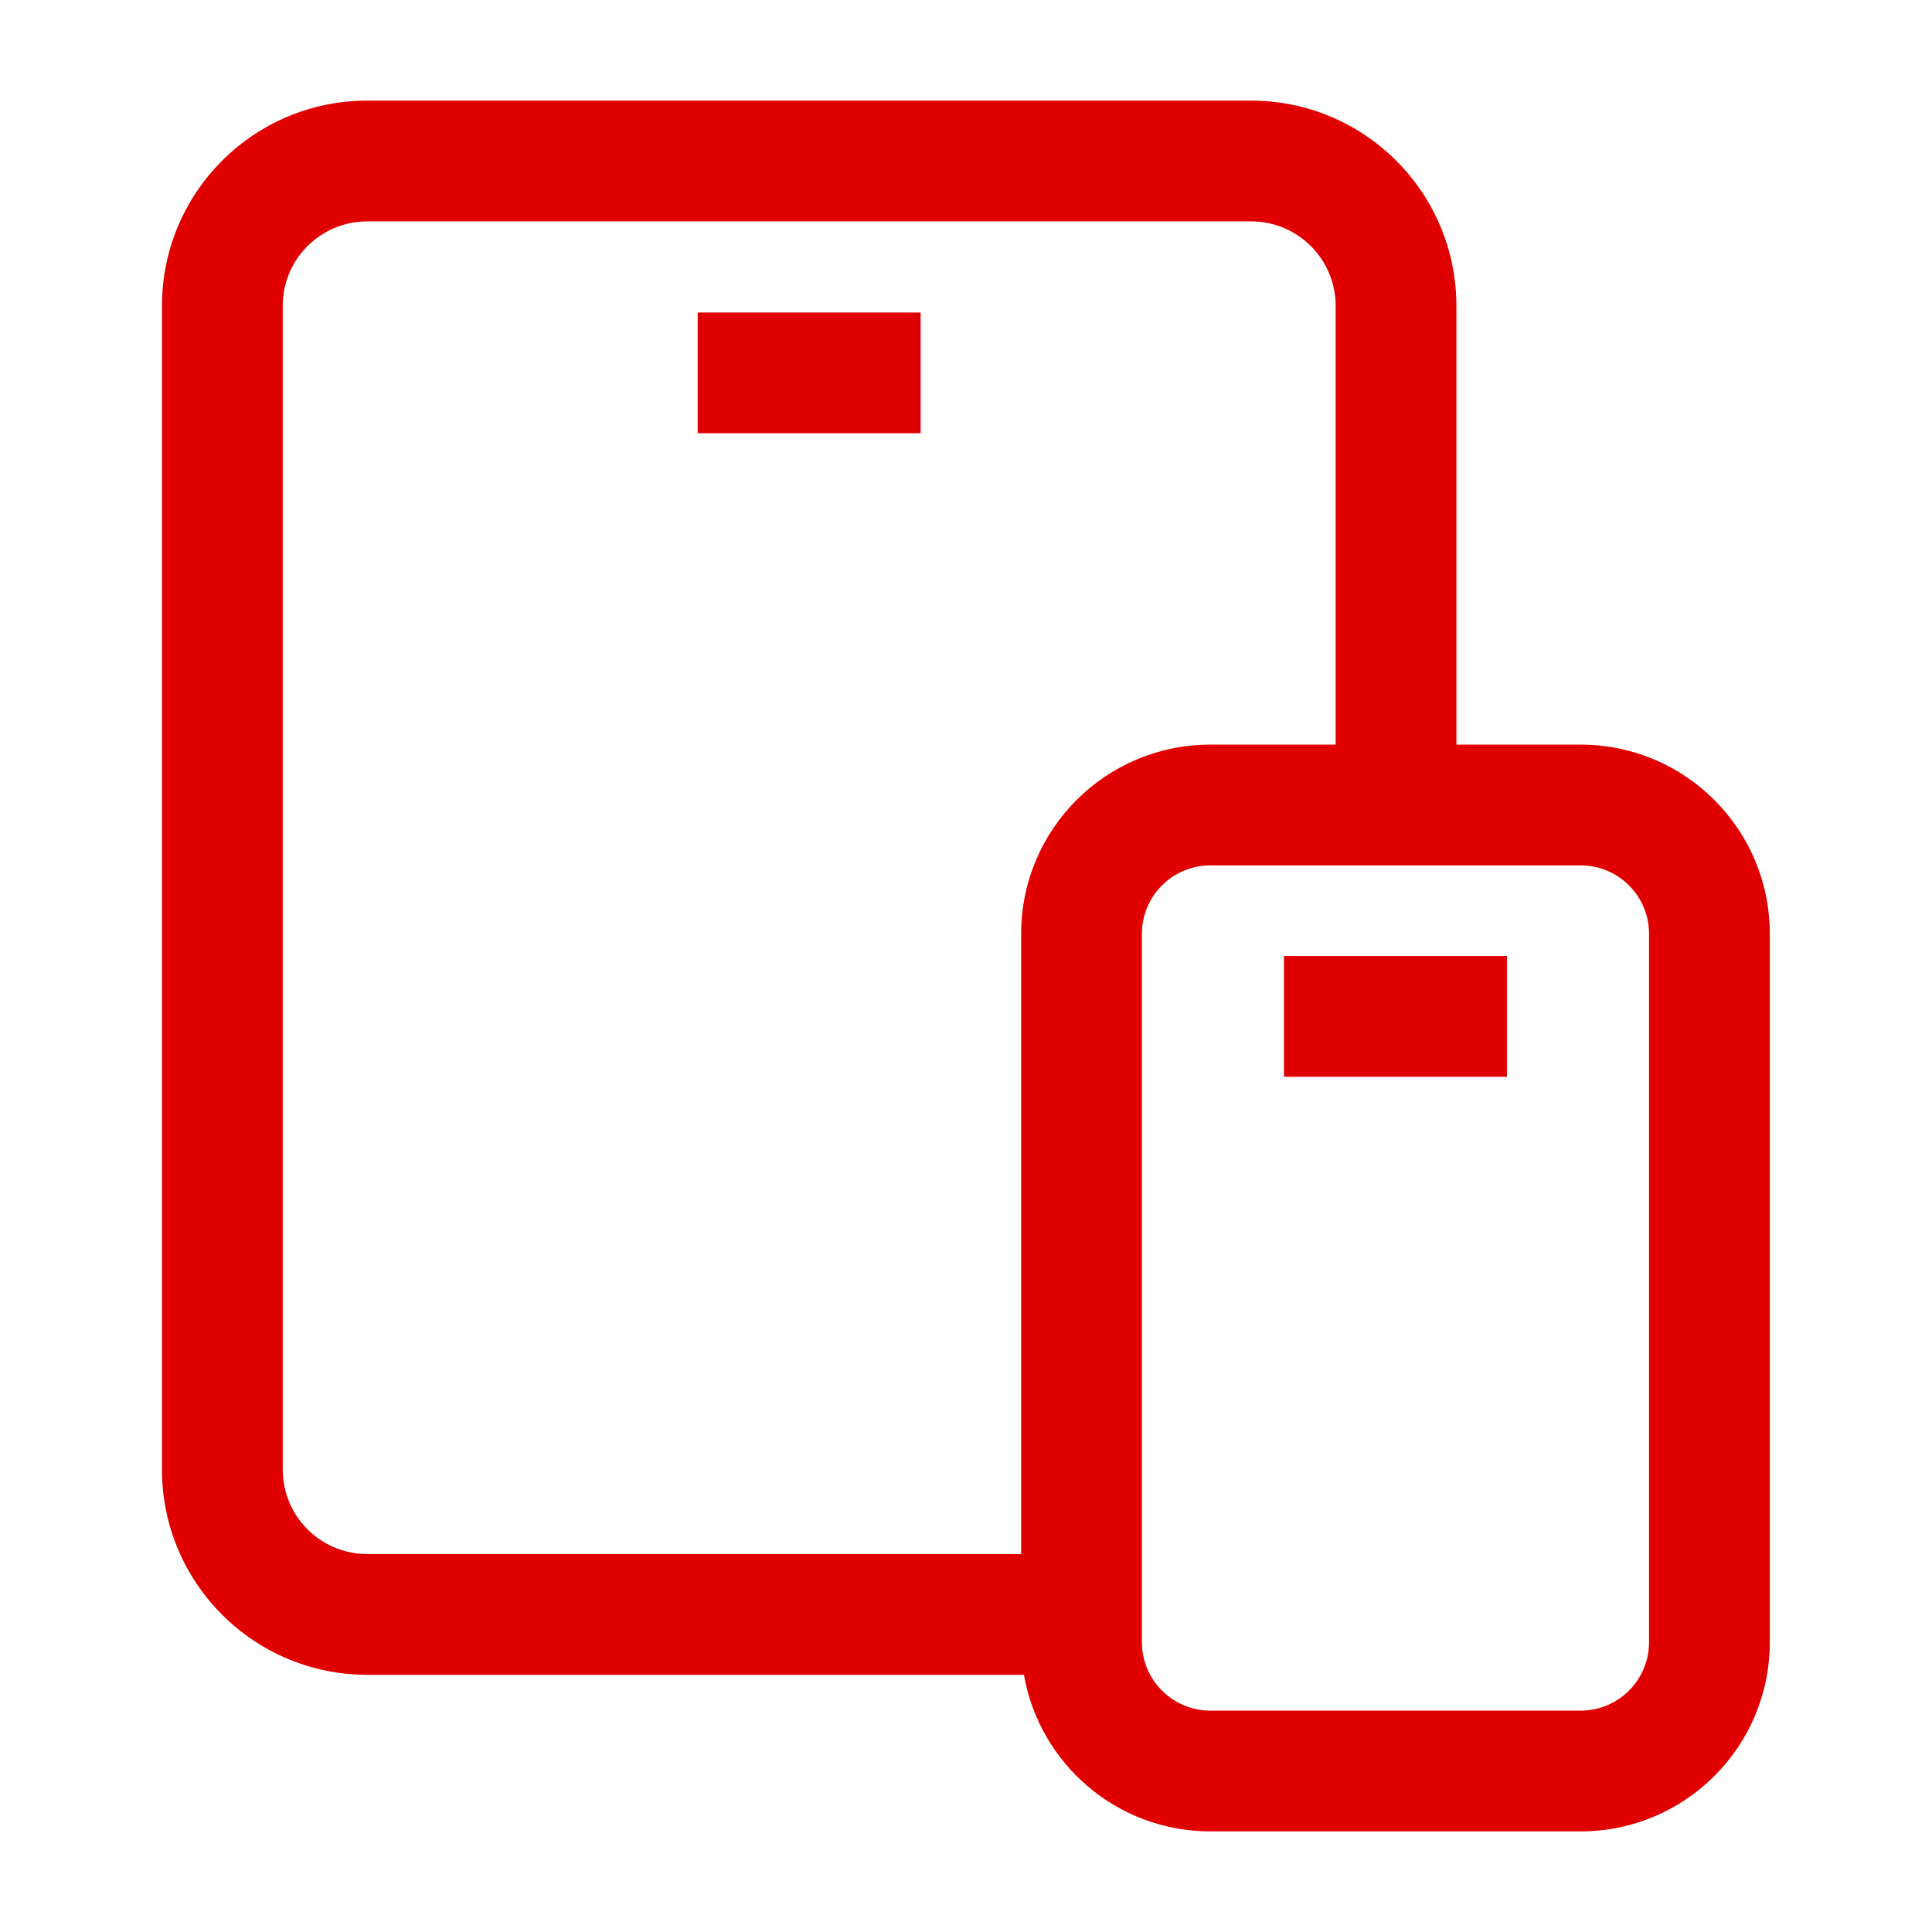 <svg width="24" height="24" viewBox="0 0 24 24" fill="none" xmlns="http://www.w3.org/2000/svg">
<path fill-rule="evenodd" clip-rule="evenodd" d="M4.562 1.25C3.153 1.25 2.012 2.392 2.012 3.8V18.255C2.012 19.663 3.153 20.805 4.562 20.805H12.72C12.912 21.91 13.875 22.75 15.035 22.75H19.635C20.933 22.75 21.985 21.698 21.985 20.4V11.6C21.985 10.302 20.933 9.25 19.635 9.25H18.092V3.8C18.092 2.392 16.95 1.25 15.542 1.25H4.562ZM16.592 9.25V3.8C16.592 3.22 16.122 2.75 15.542 2.75H4.562C3.982 2.75 3.512 3.22 3.512 3.8V18.255C3.512 18.835 3.982 19.305 4.562 19.305H12.685V11.6C12.685 10.302 13.737 9.25 15.035 9.25H16.592ZM11.436 5.382H8.667V3.882H11.436V5.382ZM15.035 10.75C14.566 10.75 14.185 11.131 14.185 11.6V20.4C14.185 20.869 14.566 21.25 15.035 21.25H19.635C20.105 21.25 20.485 20.869 20.485 20.4V11.6C20.485 11.131 20.105 10.75 19.635 10.75H15.035ZM18.72 13.376H15.95V11.876H18.72V13.376Z" fill="#E00000"/>
</svg>
